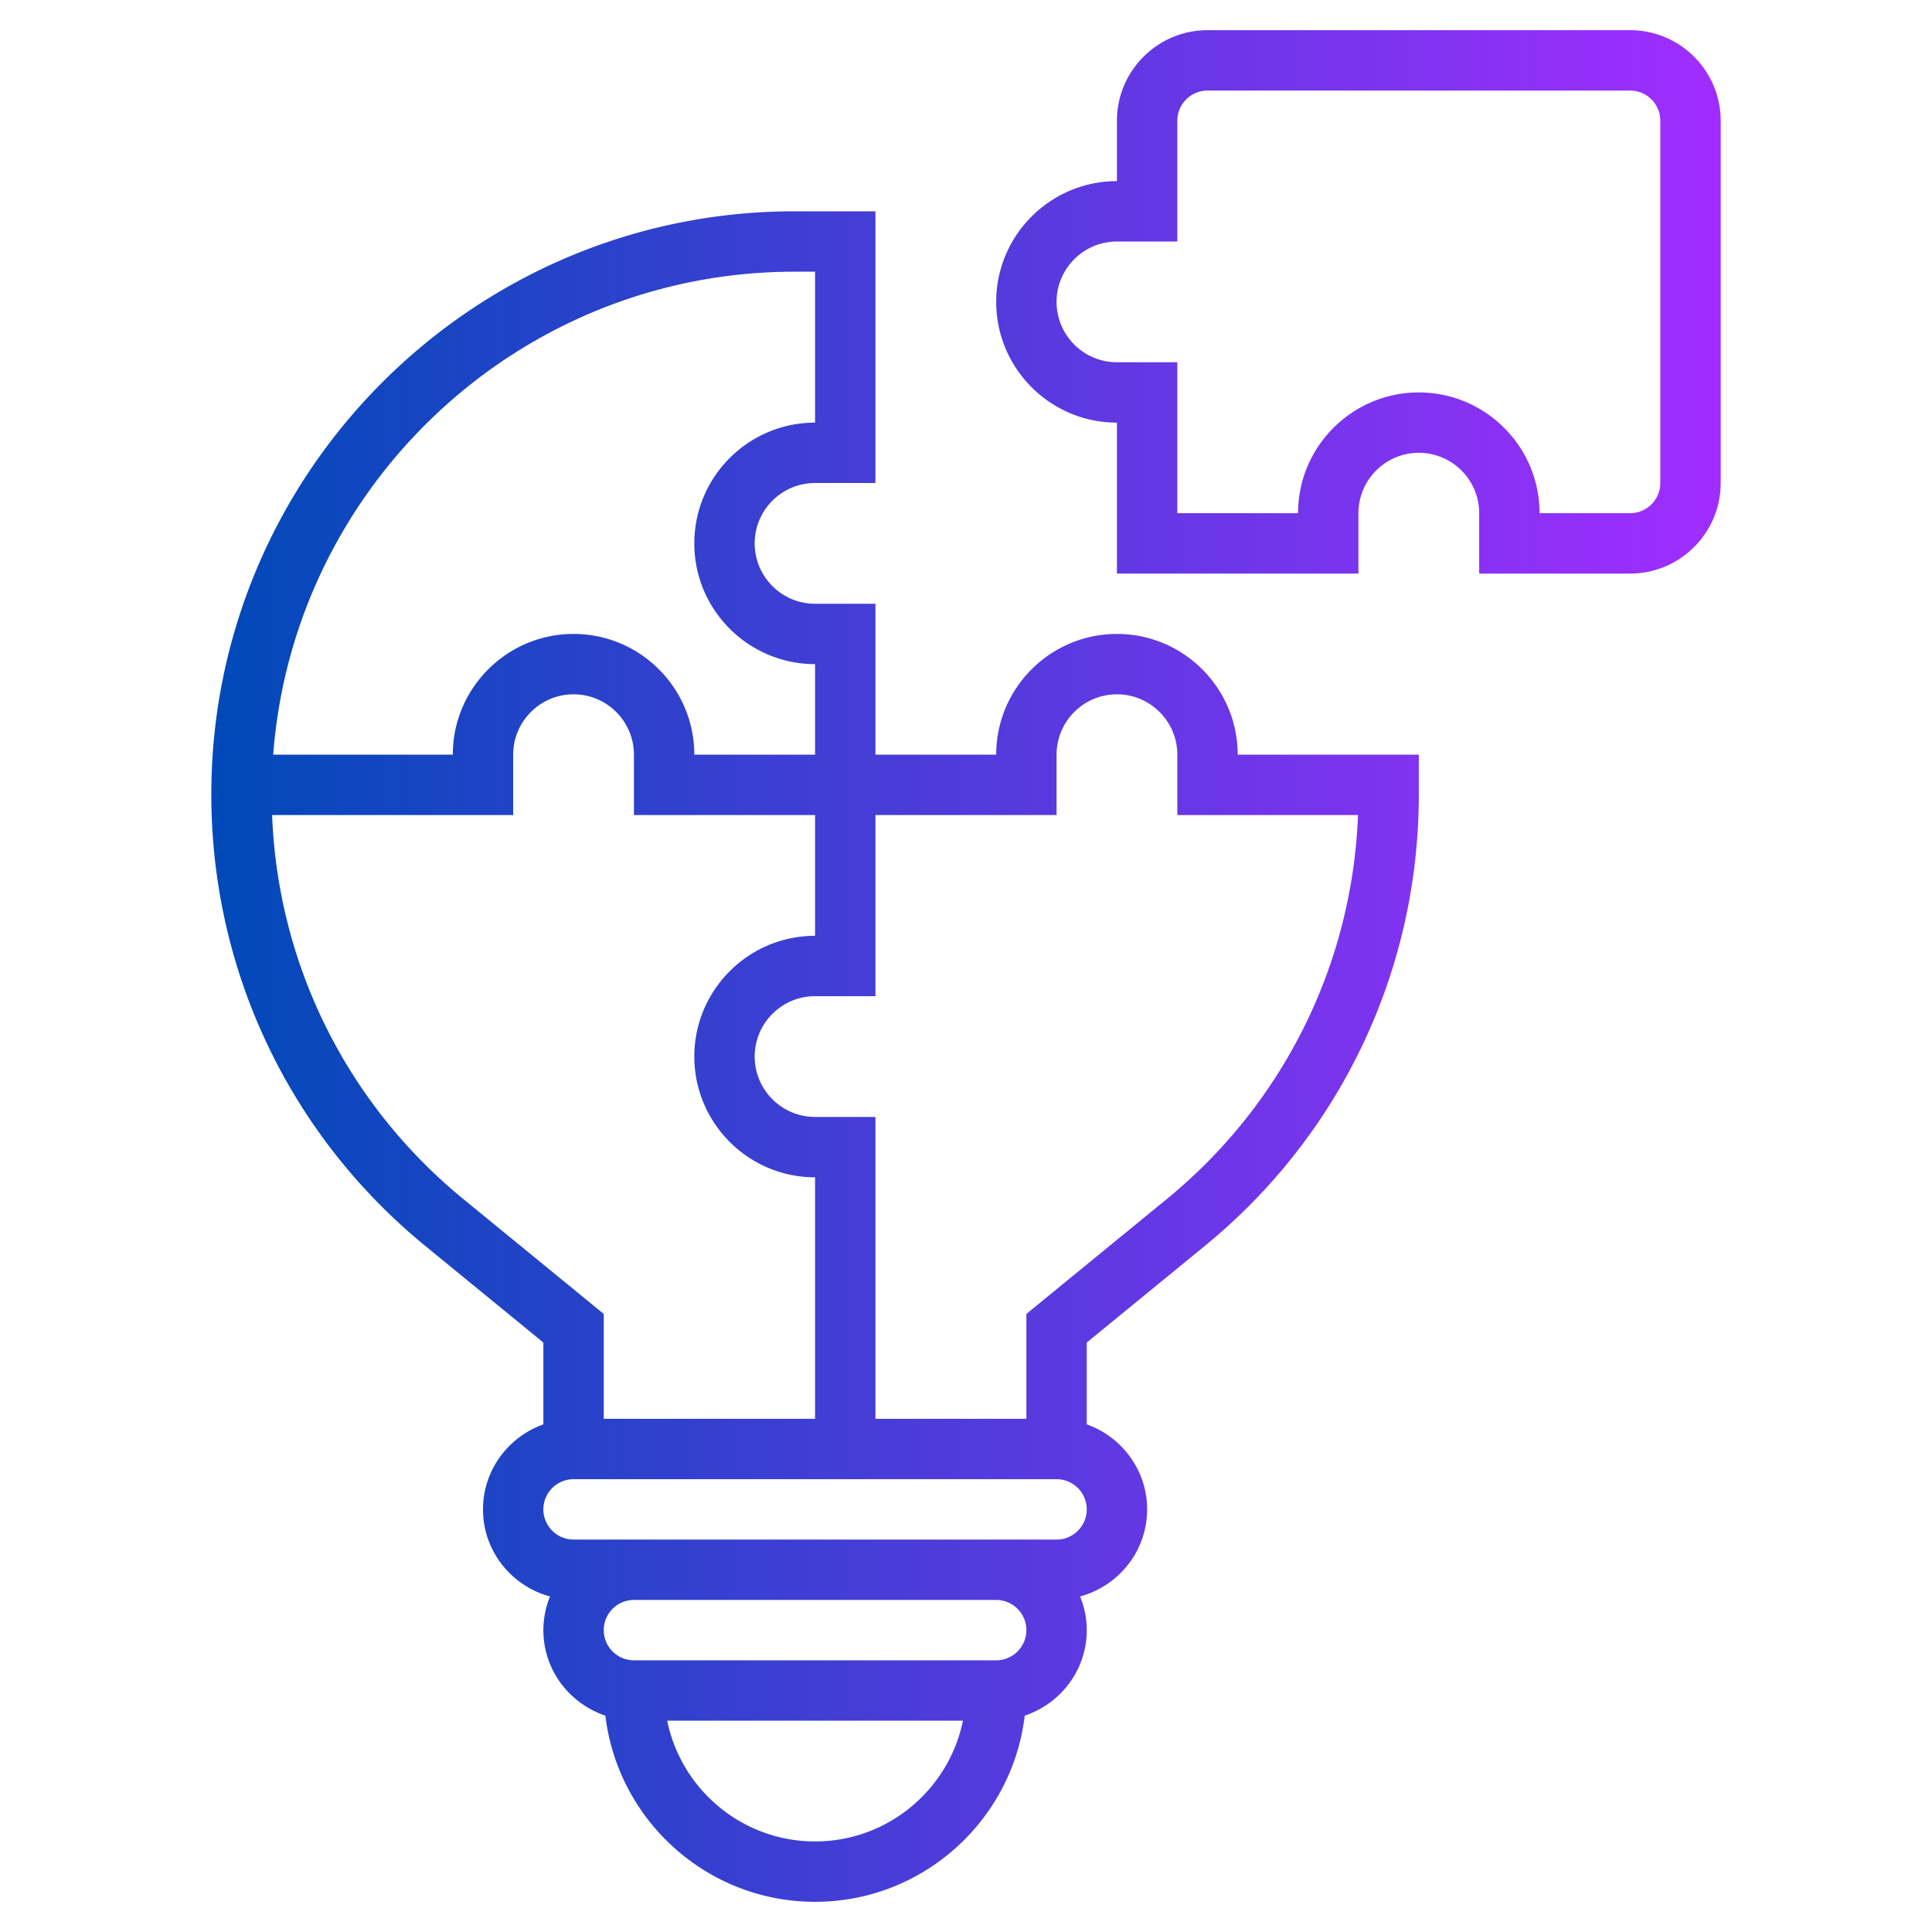 <svg width="128" height="128" viewBox="0 0 128 128" fill="none" xmlns="http://www.w3.org/2000/svg">
    <path d="M108 38c3.308 0 6-2.692 6-6V8c0-3.308-2.692-6-6-6H80c-3.308 0-6 2.692-6 6v4c-4.412 0-8 3.588-8 8s3.588 8 8 8v10h16v-4c0-2.206 1.794-4 4-4s4 1.794 4 4v4h10zM94 26c-4.412 0-8 3.588-8 8h-8V24h-4c-2.206 0-4-1.794-4-4s1.794-4 4-4h4V8c0-1.102.896-2 2-2h28c1.104 0 2 .898 2 2v24c0 1.102-.896 2-2 2h-6c0-4.412-3.588-8-8-8zm-40 6h4V14h-5.362C31.334 14 14 31.334 14 52.638c0 11.636 5.166 22.536 14.172 29.904L36 88.948v5.422c-2.322.828-4 3.028-4 5.632 0 2.766 1.89 5.078 4.44 5.768A5.95 5.95 0 0 0 36 108c0 2.644 1.73 4.868 4.108 5.666C40.936 120.602 46.846 126 54 126c7.154 0 13.064-5.398 13.892-12.334C70.27 112.868 72 110.644 72 108c0-.79-.162-1.54-.44-2.232 2.55-.692 4.44-3.002 4.44-5.768 0-2.604-1.678-4.804-4-5.632v-5.422l7.828-6.406C88.834 75.174 94 64.274 94 52.638V50H82c0-4.412-3.588-8-8-8s-8 3.588-8 8h-8V40h-4c-2.206 0-4-1.794-4-4s1.794-4 4-4zM30.704 79.446C22.982 73.128 18.41 63.916 18.028 54H34v-4c0-2.206 1.794-4 4-4s4 1.794 4 4v4h12v8c-4.412 0-8 3.588-8 8s3.588 8 8 8v16H40v-6.948l-9.296-7.606zM54 122c-4.828 0-8.868-3.442-9.798-8h19.596c-.93 4.558-4.97 8-9.798 8zm12-12H42c-1.104 0-2-.898-2-2 0-1.102.896-2 2-2h24c1.104 0 2 .898 2 2 0 1.102-.896 2-2 2zm4-8H38c-1.104 0-2-.898-2-2 0-1.102.896-2 2-2h32c1.104 0 2 .898 2 2 0 1.102-.896 2-2 2zm0-48v-4c0-2.206 1.794-4 4-4s4 1.794 4 4v4h11.972c-.382 9.916-4.956 19.128-12.676 25.446L68 87.052V94H58V74h-4c-2.206 0-4-1.794-4-4s1.794-4 4-4h4V54h12zM54 44v6h-8c0-4.412-3.588-8-8-8s-8 3.588-8 8H18.1c1.352-17.872 16.326-32 34.54-32H54v10c-4.412 0-8 3.588-8 8s3.588 8 8 8z" fill="url(#41pp27jlba)"/>
    <defs>
        <linearGradient id="41pp27jlba" x1="14" y1="64" x2="114" y2="64" gradientUnits="userSpaceOnUse">
            <stop stop-color="#0049B8"/>
            <stop offset="1" stop-color="#A12DFF"/>
        </linearGradient>
    </defs>
</svg>
